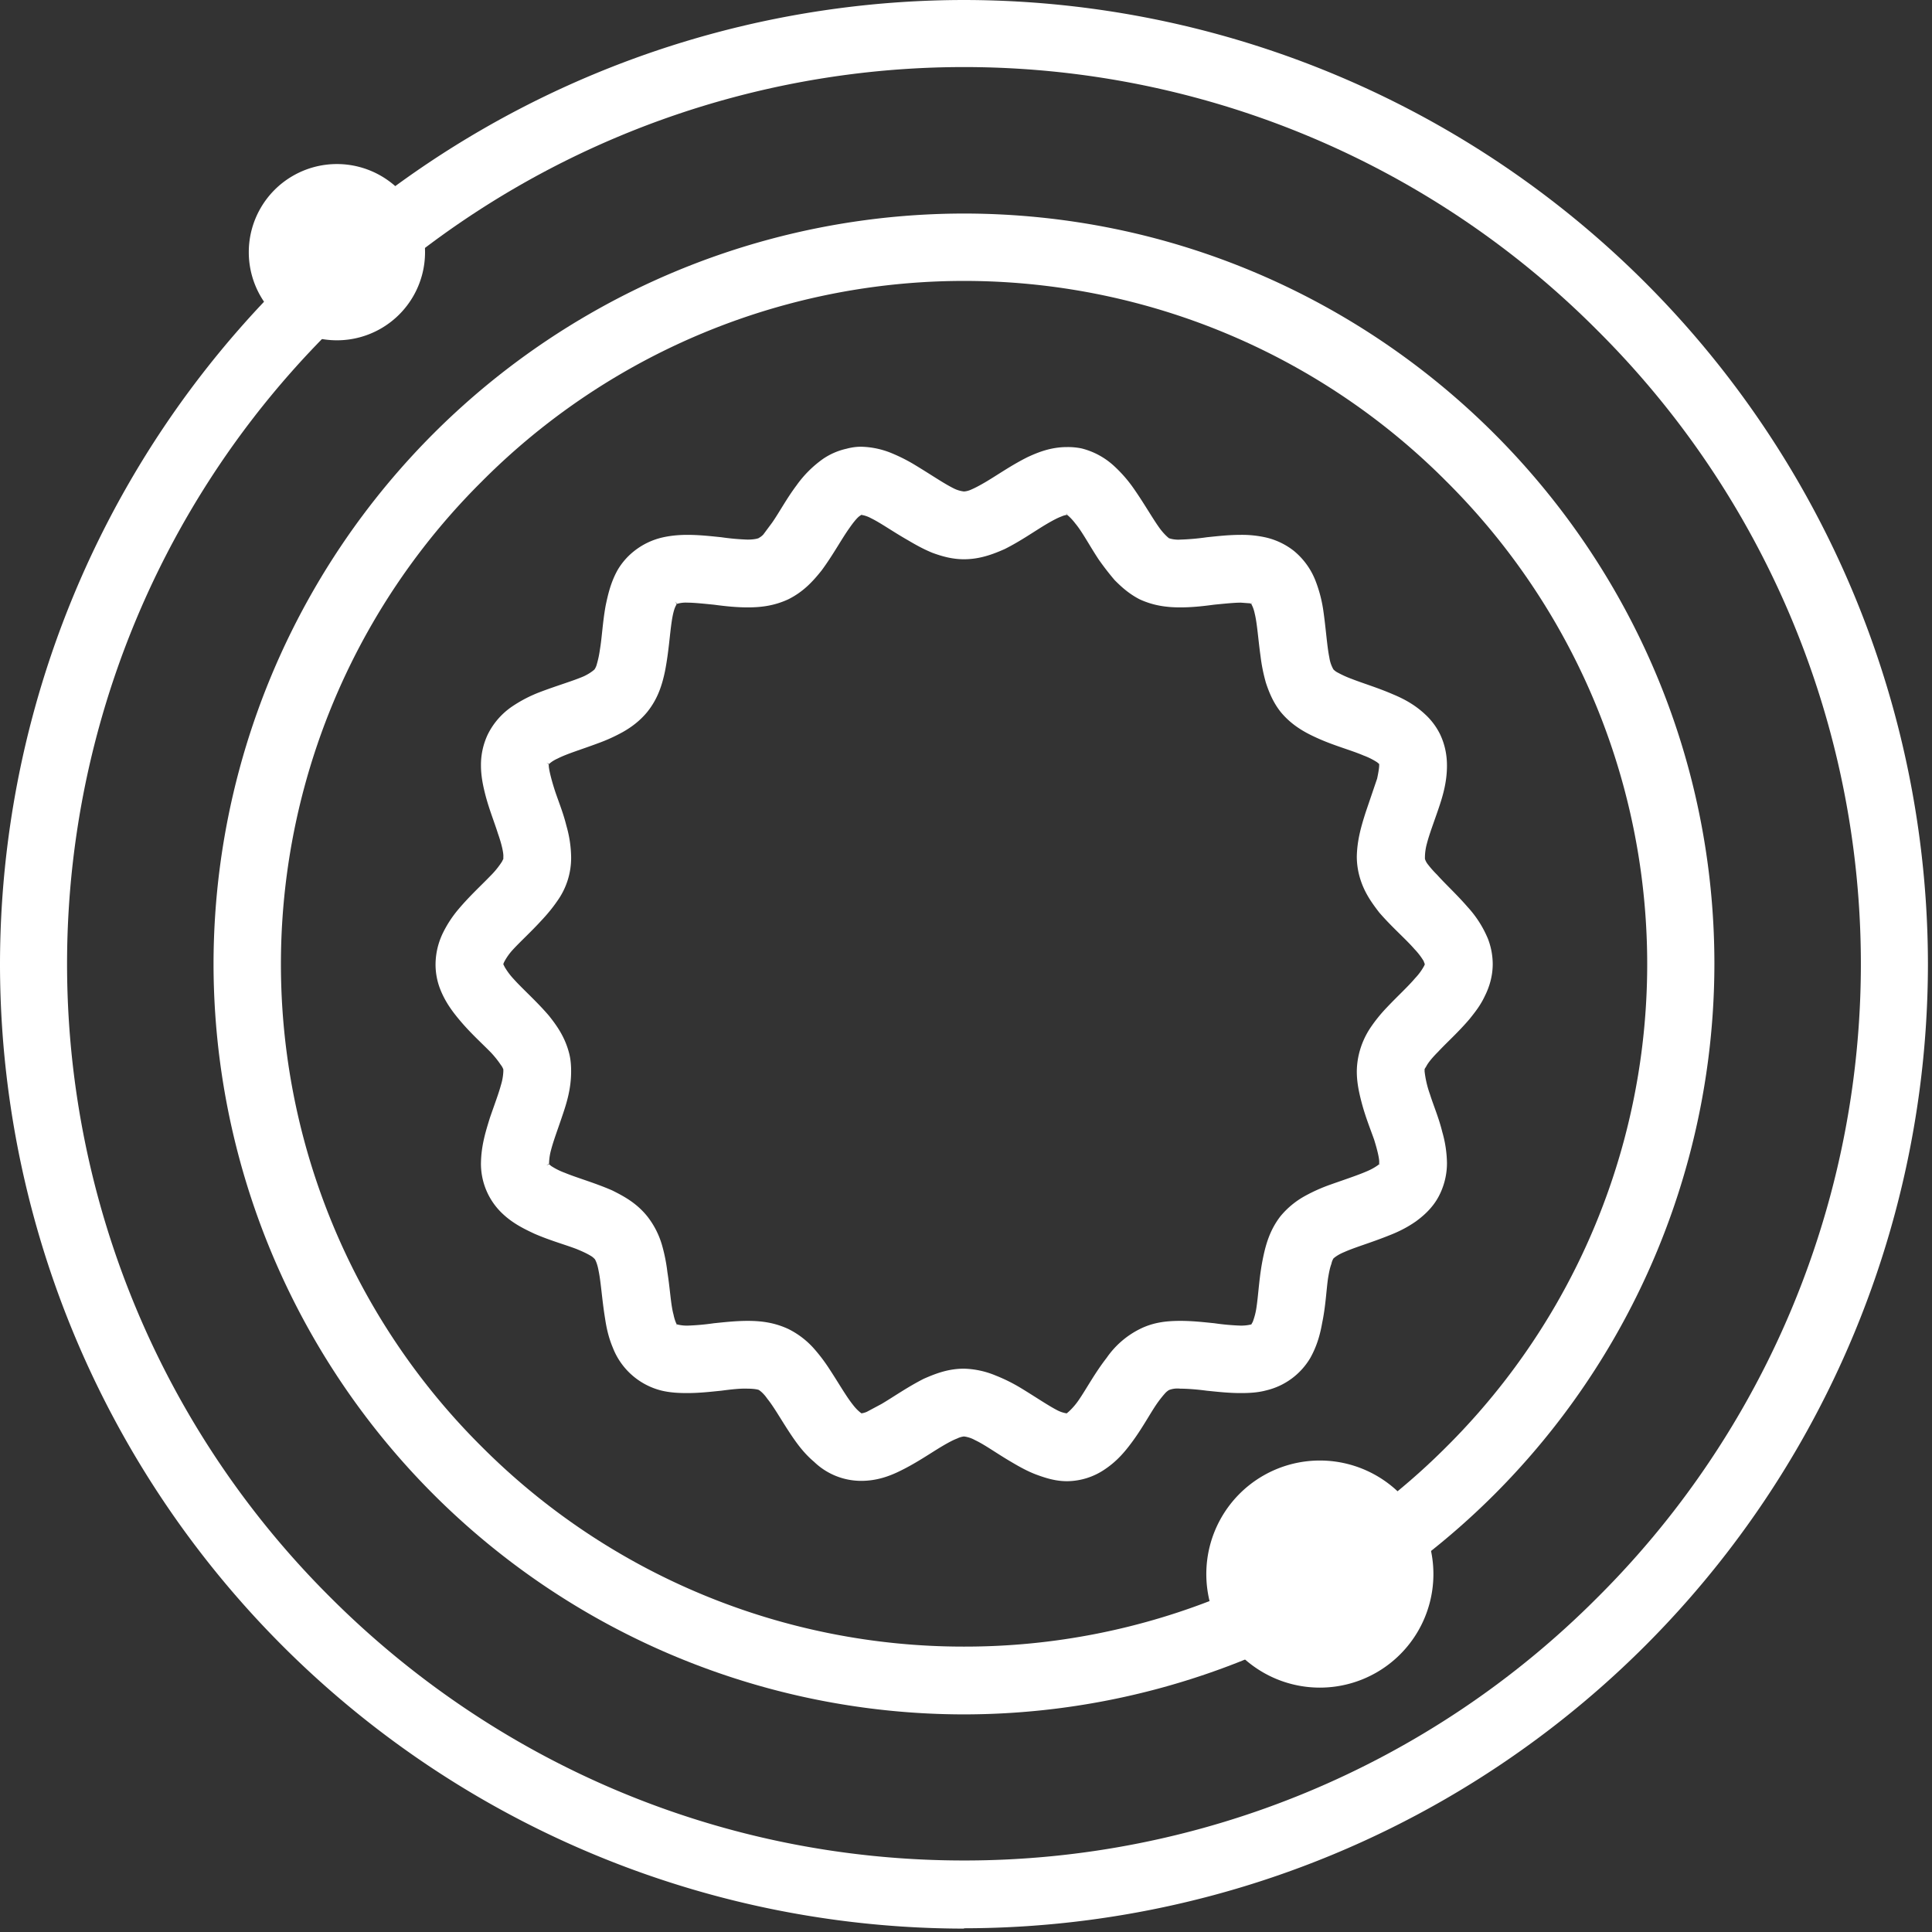 <svg xmlns="http://www.w3.org/2000/svg" width="57" height="57" viewBox="0 0 57 57"><rect x="0" y="0" width="57" height="57" fill="#333333" stroke="none"/><title>Group 16</title><g fill="#fff" fill-rule="evenodd"><path d="M28.44 49.58v-1a20.07 20.07 0 0 1-14.23-5.9 20.07 20.07 0 0 1 0-28.47 20.07 20.07 0 0 1 28.47 0 20.08 20.08 0 0 1 0 28.47 20.07 20.07 0 0 1-14.24 5.9v2a22.16 22.16 0 0 0 22.14-22.14c0-12.2-9.93-22.13-22.14-22.14A22.16 22.16 0 0 0 6.3 28.44a22.16 22.16 0 0 0 22.14 22.14z"/><path d="M28.44 55.89v-1c-7.29 0-13.9-2.97-18.69-7.76a26.36 26.36 0 0 1 0-37.38 26.36 26.36 0 0 1 37.38 0 26.36 26.36 0 0 1 0 37.38 26.35 26.35 0 0 1-18.69 7.76v2a28.47 28.47 0 0 0 28.44-28.45A28.47 28.47 0 0 0 28.44 0 28.47 28.47 0 0 0 0 28.44 28.47 28.47 0 0 0 28.44 56.9v-1"/><path d="M43.04 28.44h-1 .03-.03.03-.03l-.02.05a1.7 1.7 0 0 1-.27.37c-.21.25-.53.54-.85.88a4.5 4.5 0 0 0-.46.57 2.4 2.4 0 0 0-.35.8 2.3 2.3 0 0 0-.06.5c0 .34.07.64.14.91.11.42.26.79.37 1.1.1.32.16.58.15.68v.05l.08.03-.08-.04v.01l.08.03-.08-.04.03.02-.02-.02.02.02-.02-.02s-.09.08-.27.17c-.27.13-.7.27-1.18.44a5 5 0 0 0-.74.33 2.5 2.5 0 0 0-.73.6c-.31.4-.43.82-.51 1.2-.12.56-.14 1.1-.2 1.49a2 2 0 0 1-.11.43l-.04.07.03.05-.03-.05.03.05-.03-.05.04.06-.03-.06h-.01l.04.06-.03-.06s-.12.04-.32.04a7 7 0 0 1-.78-.07c-.3-.03-.64-.07-1-.07-.37 0-.78.03-1.2.24a2.6 2.6 0 0 0-.98.85c-.35.45-.6.92-.82 1.24a2 2 0 0 1-.29.34l-.07.06v.04-.04.04-.04l.01.06v-.06h-.01l.01.06v-.06a.9.9 0 0 1-.3-.1c-.27-.14-.65-.4-1.08-.66a5 5 0 0 0-.73-.36 2.6 2.6 0 0 0-.93-.2c-.47 0-.85.15-1.19.3-.49.25-.9.54-1.24.74l-.43.23a.6.6 0 0 1-.18.05v.06l.02-.06h-.02v.06l.02-.06-.02.05.02-.05-.02.05.02-.05c-.03-.02-.14-.1-.26-.26-.2-.25-.42-.64-.69-1.05a5 5 0 0 0-.48-.63 2.5 2.5 0 0 0-.73-.55c-.43-.2-.83-.24-1.2-.24-.36 0-.7.04-1 .07a7 7 0 0 1-.78.07 1.2 1.2 0 0 1-.28-.03l-.04-.01-.04.06.05-.06h-.01l-.04.06.05-.06-.03.03.03-.02-.03.02.03-.02s-.06-.1-.1-.3c-.08-.29-.1-.75-.18-1.25a5 5 0 0 0-.16-.8 2.5 2.5 0 0 0-.43-.84c-.32-.4-.7-.6-1.04-.77-.53-.23-1.04-.37-1.4-.52a2 2 0 0 1-.4-.2l-.07-.06-.04.02.04-.02-.04.02.04-.02-.07.04.08-.03-.08.03.08-.03h-.02.02-.02.02v-.05a1.6 1.6 0 0 1 .06-.38c.07-.27.2-.61.33-1 .13-.38.26-.8.26-1.31 0-.16-.01-.33-.05-.5-.12-.5-.37-.85-.61-1.15-.37-.43-.77-.78-1.03-1.07a2 2 0 0 1-.27-.36l-.04-.08v-.01h-.02.02-.02.02-.04.04-.04.04l.02-.05a1.7 1.7 0 0 1 .26-.37c.22-.24.54-.53.85-.87.16-.17.32-.36.47-.58a2.18 2.18 0 0 0 .4-1.29 3.5 3.5 0 0 0-.14-.92c-.1-.41-.26-.78-.36-1.1s-.16-.58-.16-.68v-.05l-.07-.02.07.03-.07-.03.07.03-.03-.01.03.02-.03-.02.03.02s.08-.09.26-.17c.27-.14.71-.27 1.19-.45a5 5 0 0 0 .73-.33c.25-.14.51-.33.73-.6.32-.4.44-.82.52-1.2.11-.56.14-1.09.2-1.48.03-.2.07-.35.11-.43l.04-.08-.04-.04.04.04-.04-.04.04.04-.05-.06.04.07-.04-.07.04.07a.9.9 0 0 1 .32-.04c.2 0 .47.03.78.06.3.04.64.08 1 .08.37 0 .77-.04 1.2-.24.46-.23.74-.55.98-.85.34-.46.59-.93.82-1.25.11-.16.21-.28.28-.34l.07-.05h.01l-.01-.04v.04h.01l-.01-.04v.04-.07.07-.07.07a.9.9 0 0 1 .29.1c.27.13.65.4 1.09.65.22.13.45.26.72.37.27.1.58.19.93.19.47 0 .86-.15 1.2-.3.48-.24.9-.54 1.24-.74.17-.1.32-.18.43-.22a.6.6 0 0 1 .17-.05v-.07l-.01.06h.01v-.06l-.01.06.01-.04-.02.04.02-.04-.02.04h.01c.03.02.13.1.26.27.2.24.41.64.68 1.05.14.2.3.41.48.62.2.2.42.4.73.56.43.2.84.24 1.2.24.37 0 .7-.04 1-.08.31-.03.59-.06.79-.06l.27.02.04.02.04-.07-.04.06.04-.05-.04.05.03-.03-.04.03h.01l.03-.03-.04.03s.07.1.11.3c.07.28.1.75.17 1.25.03.25.08.51.16.79.09.27.21.57.43.85.32.39.7.6 1.05.76.52.24 1.03.37 1.4.53a2 2 0 0 1 .4.2l.06.05.05-.02-.05.02.05-.02-.05.02.08-.03-.08.02v.01l.08-.03-.08.02h.01-.01.01-.01v.05q0 .105-.06.39l-.34 1c-.12.38-.25.8-.26 1.3q0 .255.06.51c.12.5.37.84.6 1.14.38.44.78.78 1.04 1.08a2 2 0 0 1 .27.35l.03.08v.01h.03-.02.02-.02 2a2.1 2.1 0 0 0-.14-.74 3.2 3.2 0 0 0-.6-.94c-.32-.37-.66-.68-.9-.95a3 3 0 0 1-.29-.33.5.5 0 0 1-.07-.14v-.06a1.6 1.6 0 0 1 .06-.4c.07-.27.2-.61.33-.99s.26-.8.26-1.3c0-.29-.05-.6-.2-.92a2 2 0 0 0-.45-.6c-.3-.28-.62-.45-.93-.58-.46-.2-.9-.33-1.23-.46a3 3 0 0 1-.4-.18.5.5 0 0 1-.14-.1 1 1 0 0 1-.12-.35c-.07-.34-.1-.85-.18-1.4a4 4 0 0 0-.23-.87 2.15 2.15 0 0 0-.64-.88 2.1 2.1 0 0 0-.81-.39 3.2 3.2 0 0 0-.75-.08c-.37 0-.7.04-1 .07a7 7 0 0 1-.79.07.9.9 0 0 1-.33-.04s-.11-.08-.25-.26c-.21-.28-.46-.73-.78-1.19a4 4 0 0 0-.59-.68 2.2 2.2 0 0 0-.96-.52 2 2 0 0 0-.43-.04c-.47 0-.85.15-1.17.3-.48.24-.89.53-1.23.73-.17.1-.32.18-.44.23a.6.6 0 0 1-.2.05.9.9 0 0 1-.32-.1c-.28-.14-.66-.4-1.09-.66a5 5 0 0 0-.7-.36 2.5 2.5 0 0 0-.93-.2c-.14 0-.28.02-.43.06a2 2 0 0 0-.69.3 3.3 3.3 0 0 0-.78.78c-.3.4-.51.8-.72 1.1l-.26.35a.5.5 0 0 1-.13.1c0 .01-.12.05-.33.05a7 7 0 0 1-.78-.07c-.3-.03-.64-.07-1-.07-.24 0-.49.02-.75.08a2.1 2.1 0 0 0-.81.39 2 2 0 0 0-.5.57c-.2.36-.28.71-.35 1.04-.09.49-.11.95-.17 1.3a3 3 0 0 1-.09.43.5.5 0 0 1-.07.16s-.1.1-.31.2c-.32.14-.81.28-1.33.48a4 4 0 0 0-.8.42 2.15 2.15 0 0 0-.71.82 2.1 2.1 0 0 0-.2.91c0 .34.07.64.14.91.11.41.26.78.36 1.1.11.31.17.58.16.69v.06l-.04.08a2.5 2.5 0 0 1-.35.43c-.26.27-.6.58-.93.97a3.4 3.4 0 0 0-.45.68 2.15 2.15 0 0 0-.23.94 2 2 0 0 0 .14.75c.15.38.37.67.59.93.32.38.67.69.92.95.12.13.21.25.27.34a.5.5 0 0 1 .08.14v.06a1.6 1.6 0 0 1-.07.4c-.07.26-.2.6-.33.98-.12.39-.25.8-.26 1.31a2.02 2.02 0 0 0 .65 1.52c.3.28.63.44.93.58.46.2.9.32 1.24.45.17.07.3.13.4.19a.5.5 0 0 1 .13.1c.01 0 .08.12.12.35.07.33.1.85.19 1.4.04.27.1.56.23.87a2.08 2.08 0 0 0 1.45 1.27c.26.06.51.07.75.07.36 0 .7-.04 1-.07.3-.04.58-.07.78-.06.2 0 .32.03.33.04 0 0 .12.07.25.26.22.27.46.72.78 1.18.16.23.35.47.6.68a2 2 0 0 0 1.39.56c.46 0 .84-.14 1.16-.3.49-.24.9-.53 1.24-.73.17-.1.32-.18.43-.22a.6.6 0 0 1 .2-.06.9.9 0 0 1 .33.11c.28.13.65.4 1.08.65.22.13.45.26.71.36.27.1.57.2.92.2a2 2 0 0 0 1.13-.36c.34-.23.57-.5.77-.77.3-.4.52-.81.72-1.11.1-.15.2-.27.27-.35a.5.5 0 0 1 .12-.1.7.7 0 0 1 .33-.04c.2 0 .48.02.78.06.3.03.64.07 1 .07.24 0 .5-.01.76-.08a2.06 2.06 0 0 0 1.3-.96c.2-.36.29-.7.35-1.04.1-.48.12-.94.17-1.3.03-.18.06-.33.1-.43a.5.5 0 0 1 .06-.16s.1-.1.32-.19c.31-.14.8-.28 1.32-.49.26-.1.53-.23.8-.42.26-.19.54-.45.71-.82a2.1 2.1 0 0 0 .2-.9 3.5 3.5 0 0 0-.14-.92c-.1-.41-.26-.78-.36-1.1a3 3 0 0 1-.16-.68v-.07l.05-.08c.05-.1.17-.25.35-.43.25-.27.6-.58.93-.97.16-.2.32-.4.45-.68.13-.26.23-.58.23-.94zm-30.5-21a2.6 2.6 0 1 1-5.2 0 2.6 2.6 0 0 1 5.2 0m29.75 39a3.35 3.35 0 1 1-6.7 0 3.35 3.35 0 0 1 6.7 0"/></g></svg>